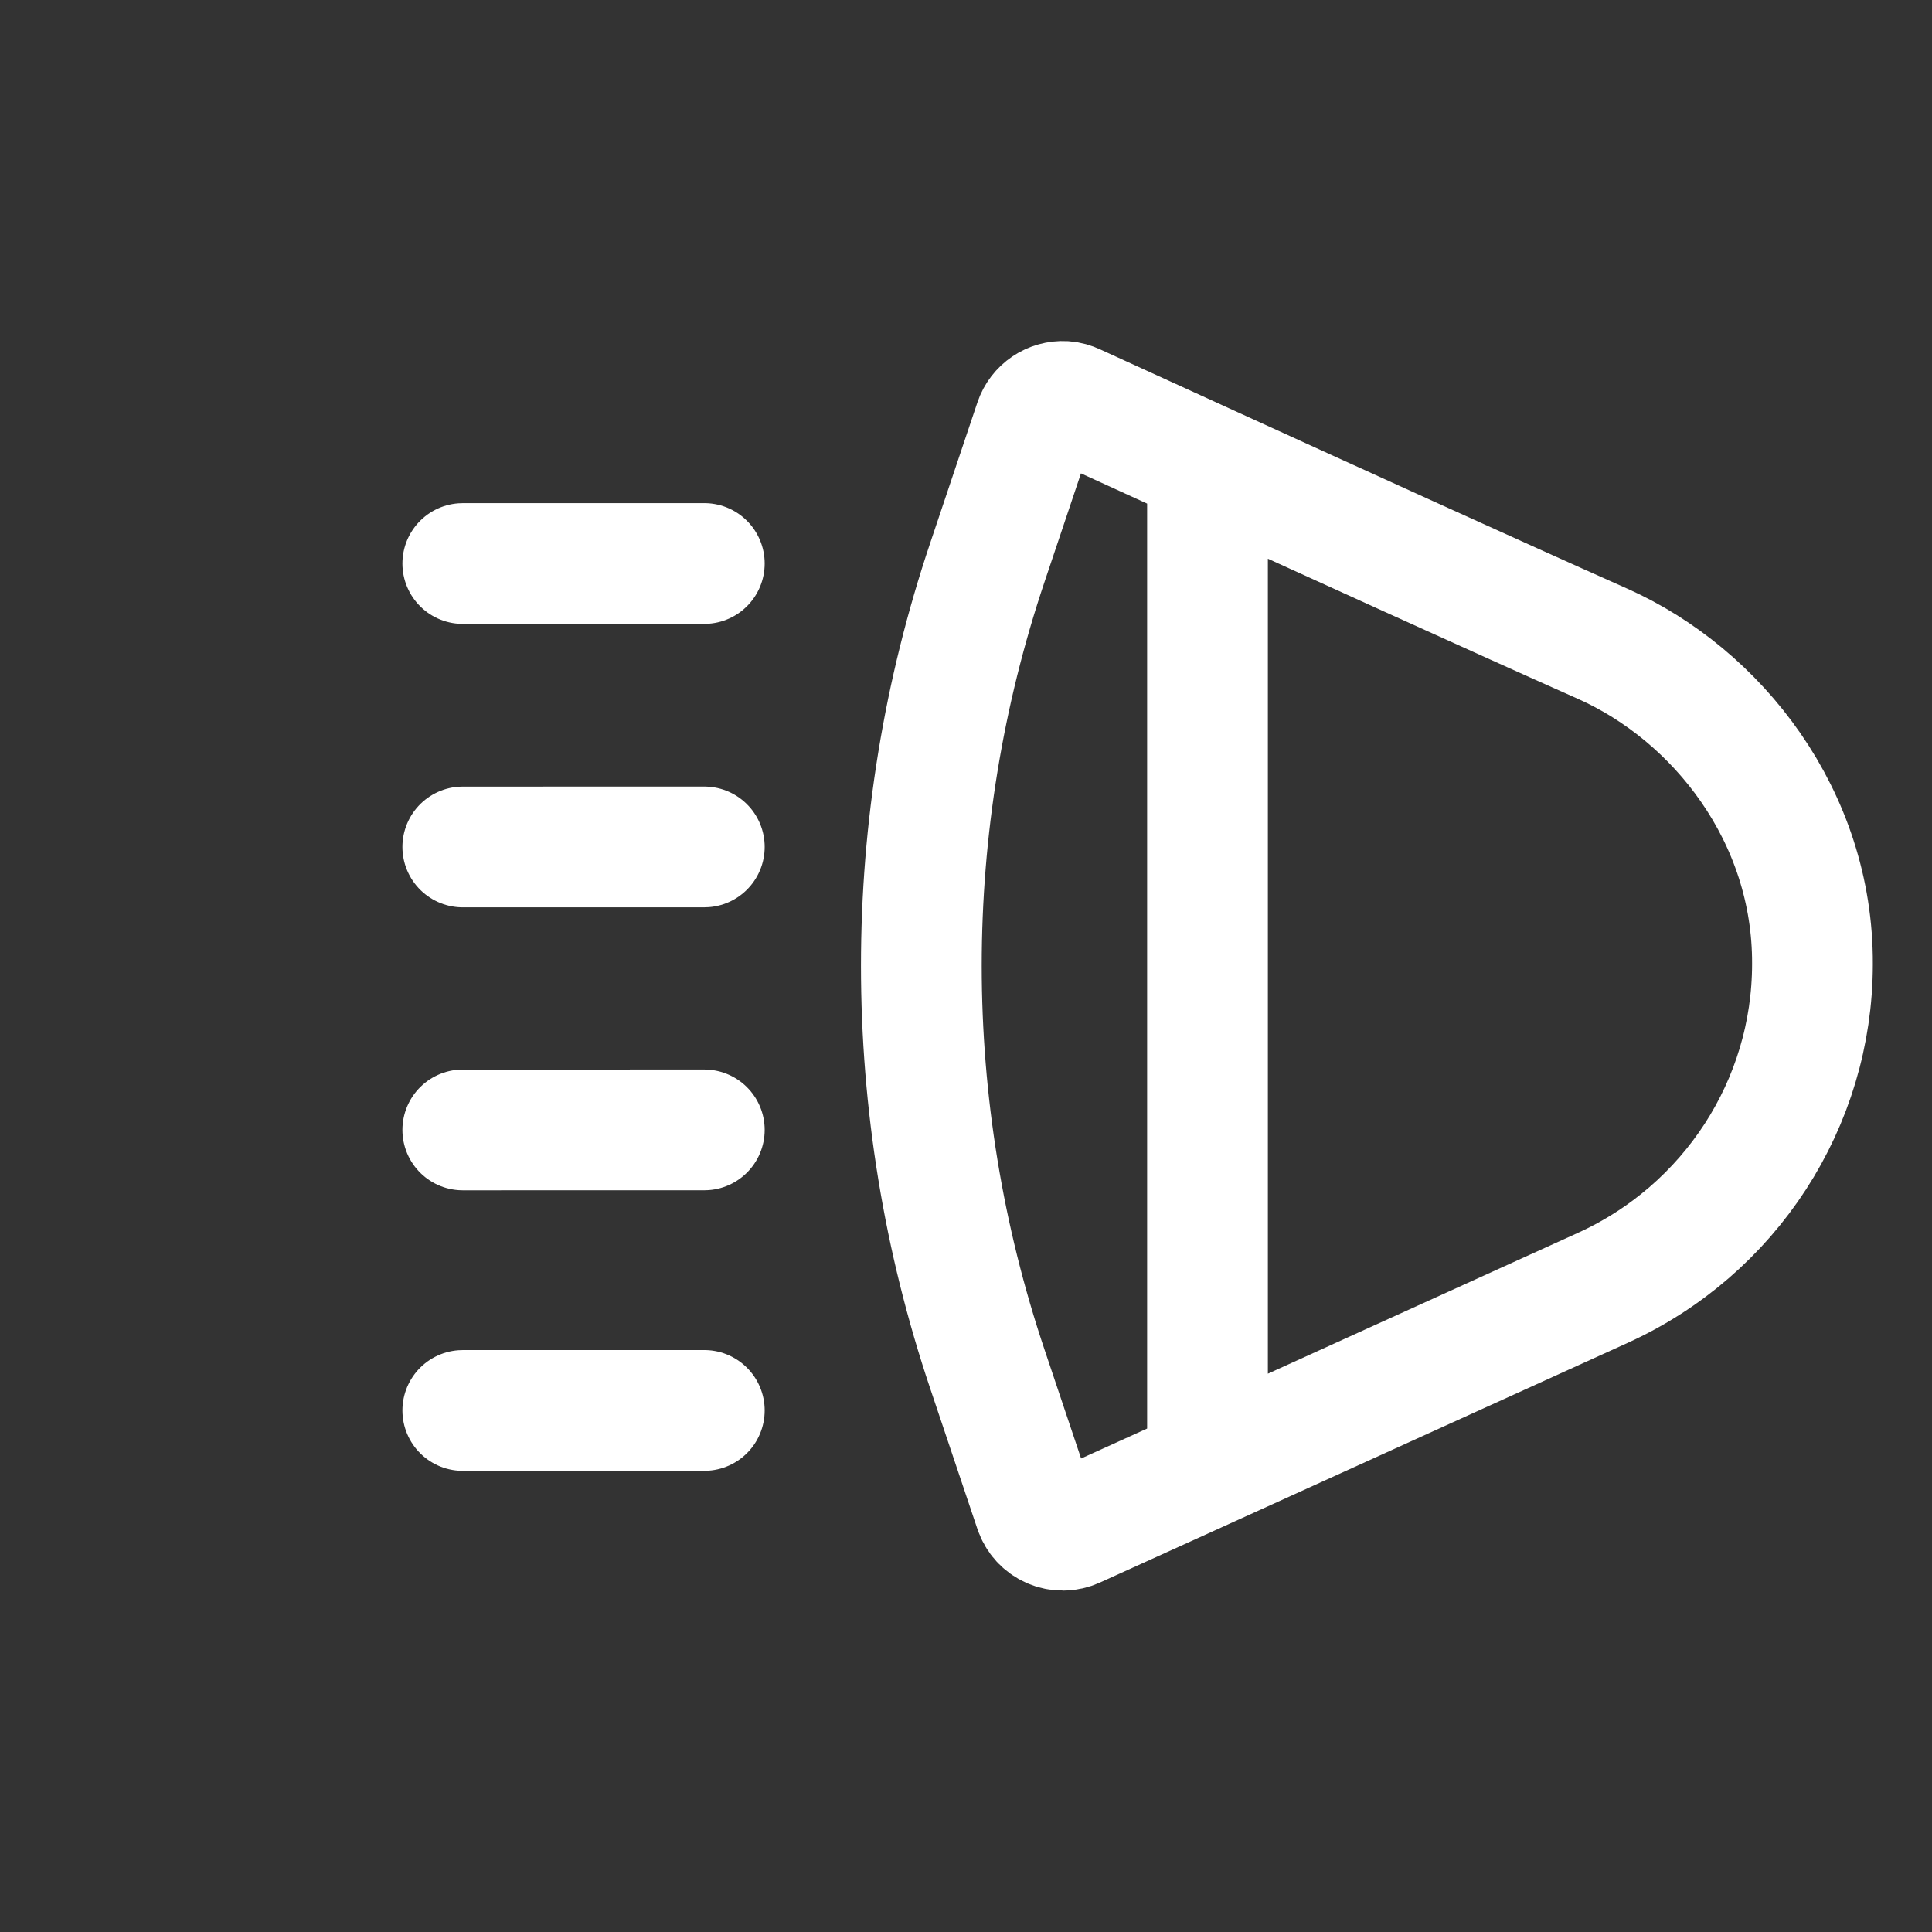 <svg width="24" height="24" viewBox="0 0 24 24" fill="none" xmlns="http://www.w3.org/2000/svg">
<rect x="0" y="0" width="24" height="24" fill="#333333" stroke="none"/>
<g clip-path="url(#clip0_3087_47370)">
<path d="M13.356 5.023C13.314 5.003 13.269 4.99 13.223 4.987C13.058 4.978 12.906 5.08 12.853 5.237L12.268 6.979C11.171 10.236 11.171 13.758 12.268 17.015L12.853 18.756C12.886 18.856 12.96 18.936 13.056 18.978C13.152 19.02 13.261 19.019 13.356 18.975C13.356 18.975 13.811 18.769 14.5 18.456C14.656 18.385 14.823 18.309 15 18.229M13.356 5.023C13.356 5.023 14.039 5.336 15 5.774M13.356 5.023L15 5.774M15 5.774C16.468 6.444 18.583 7.407 19.904 7.995C21.337 8.632 22.524 10.144 22.515 11.977C22.514 13.708 21.493 15.281 19.907 16C18.731 16.535 16.92 17.357 15.5 18.002C15.327 18.08 15.16 18.156 15 18.229M15 5.774V18.229" stroke="white" stroke-width="1.5" stroke-linecap="round"/>
<path d="M8.749 7L-1 7.001M8.749 10.521L-1 10.522M8.749 14.036L-1 14.037M8.749 17.521L-1 17.522" stroke="white" stroke-width="1.5" stroke-linecap="round" stroke-linejoin="round" stroke-dasharray="3 16 3 32 9 32"/>
</g>
<defs>
<clipPath id="clip0_3087_47370">
<rect width="24" height="24" fill="white"/>
</clipPath>
</defs>
</svg>

